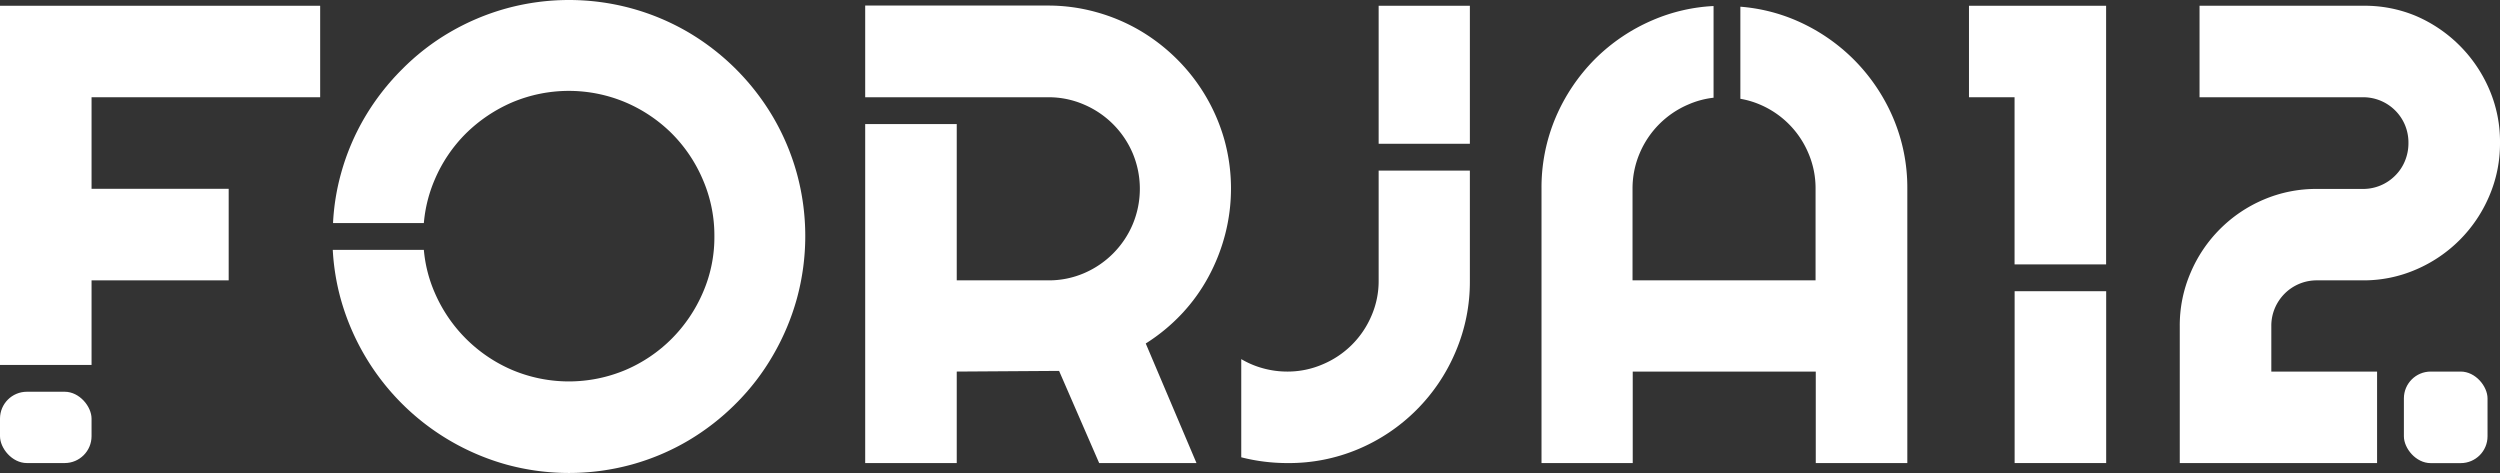 <svg xmlns="http://www.w3.org/2000/svg" viewBox="0 0 373.01 70.57"><rect x="0" y="0" width="373.01" height="70.57" fill="#333333" stroke="none"/><defs><style>.cls-1{fill:#fff;}</style></defs><g id="Capa_2" data-name="Capa 2"><g id="Objects"><polygon class="cls-1" points="13.66 14.51 47.77 14.51 47.77 0.86 0 0.86 0 54.45 13.66 54.45 13.66 41.83 34.12 41.83 34.12 28.17 13.66 28.17 13.66 14.51"></polygon><rect class="cls-1" y="58.45" width="13.66" height="10.64" rx="4.01"></rect><path class="cls-1" d="M115.34,17.46A35.71,35.71,0,0,0,102.69,4.81a35.23,35.23,0,0,0-8.43-3.55,35.4,35.4,0,0,0-18.72,0,35.5,35.5,0,0,0-8.42,3.55A34.47,34.47,0,0,0,60,10.33a35.69,35.69,0,0,0-5.55,7.13,34.71,34.71,0,0,0-3.57,8.43,33.73,33.73,0,0,0-1.19,7.39H63.24a20.86,20.86,0,0,1,1.62-6.47,21.72,21.72,0,0,1,4.66-6.9,22.52,22.52,0,0,1,6.9-4.64,21.76,21.76,0,0,1,16.91,0,22.05,22.05,0,0,1,6.9,4.64,21.83,21.83,0,0,1,4.64,6.9,21,21,0,0,1,1.72,8.45,20.66,20.66,0,0,1-1.72,8.4,22.15,22.15,0,0,1-4.64,6.87,21.8,21.8,0,0,1-6.9,4.67,21.76,21.76,0,0,1-16.91,0A22,22,0,0,1,64.86,43.66a20.38,20.38,0,0,1-1.62-6.38H49.65a34.31,34.31,0,0,0,1.19,7.33,35.57,35.57,0,0,0,24.7,24.7,35.4,35.4,0,0,0,18.72,0,34.88,34.88,0,0,0,8.43-3.57,35.69,35.69,0,0,0,7.13-5.55A34.47,34.47,0,0,0,115.34,53a35.67,35.67,0,0,0,3.55-8.42,35.4,35.4,0,0,0,0-18.72A35.06,35.06,0,0,0,115.34,17.46Z"></path><path class="cls-1" d="M179.94,14.42a27.45,27.45,0,0,0-4.29-5.55,27.81,27.81,0,0,0-5.51-4.28,27.17,27.17,0,0,0-6.5-2.76,26.67,26.67,0,0,0-7.23-1H129.09V14.51h27.32a13.22,13.22,0,0,1,5.28,1.07A13.75,13.75,0,0,1,169,22.86a13.71,13.71,0,0,1,0,10.62,13.75,13.75,0,0,1-7.26,7.28,13.22,13.22,0,0,1-5.28,1.07H142.75V18.51H129.09V69.09h13.66V55.44l15.27-.1L164,69.09h14.52l-7.57-17.84a27.4,27.4,0,0,0,5.33-4.38,26.34,26.34,0,0,0,4-5.52A28,28,0,0,0,182.79,35a27.27,27.27,0,0,0-.09-14.08A27.49,27.49,0,0,0,179.94,14.42Z"></path><rect class="cls-1" x="205.7" y="0.86" width="13.61" height="20.59"></rect><path class="cls-1" d="M205.7,41.83a13,13,0,0,1-1.07,5.28,13.6,13.6,0,0,1-7.28,7.25,13.19,13.19,0,0,1-5.3,1.08,13.47,13.47,0,0,1-3.57-.48,13.09,13.09,0,0,1-3.28-1.38V68.23a27.65,27.65,0,0,0,6.85.86A26.53,26.53,0,0,0,202.68,67a27.23,27.23,0,0,0,14.49-14.49,26.53,26.53,0,0,0,2.14-10.63V25.45H205.7Z"></path><path class="cls-1" d="M276.56,8.85A27.71,27.71,0,0,0,267.87,3a26.27,26.27,0,0,0-8.2-2V14.74a13,13,0,0,1,2.87.84,13.61,13.61,0,0,1,7.28,7.28,13.26,13.26,0,0,1,1.07,5.31V41.83H243.58V28.17a13.43,13.43,0,0,1,1.07-5.31,13.7,13.7,0,0,1,7.28-7.28,13,13,0,0,1,3.74-1V.9A26.25,26.25,0,0,0,246.6,3a27.47,27.47,0,0,0-8.66,5.85,27.78,27.78,0,0,0-5.83,8.68A26.75,26.75,0,0,0,230,28.17V69.09h13.61V55.44h27.31V69.09h13.66V28.17a26.58,26.58,0,0,0-2.14-10.64A27.67,27.67,0,0,0,276.56,8.85Z"></path><polygon class="cls-1" points="314.24 0.86 293.78 0.86 293.78 14.51 300.58 14.51 300.58 39.45 314.24 39.45 314.24 0.86"></polygon><rect class="cls-1" x="300.59" y="43.45" width="13.66" height="25.64"></rect><rect class="cls-1" x="358.67" y="55.44" width="12.48" height="13.66" rx="4"></rect><path class="cls-1" d="M339.41,46a6.88,6.88,0,0,1,1.45-2.17,6.76,6.76,0,0,1,4.83-2h6.86a19.61,19.61,0,0,0,7.94-1.62,20.69,20.69,0,0,0,10.9-10.92,19.82,19.82,0,0,0,1.62-8,19.66,19.66,0,0,0-1.62-8,20.84,20.84,0,0,0-10.9-10.9A19.77,19.77,0,0,0,352.55.86H328.18V14.51h24.37a6.75,6.75,0,0,1,6.28,4.14,6.8,6.8,0,0,1,.52,2.67,6.93,6.93,0,0,1-.52,2.69,6.55,6.55,0,0,1-1.45,2.18,6.72,6.72,0,0,1-4.83,2h-6.86a19.93,19.93,0,0,0-7.94,1.59,20.56,20.56,0,0,0-10.9,10.9,19.82,19.82,0,0,0-1.62,8V69.09h29.44V55.44H338.89V48.63A6.71,6.71,0,0,1,339.41,46Z"></path></g></g></svg>